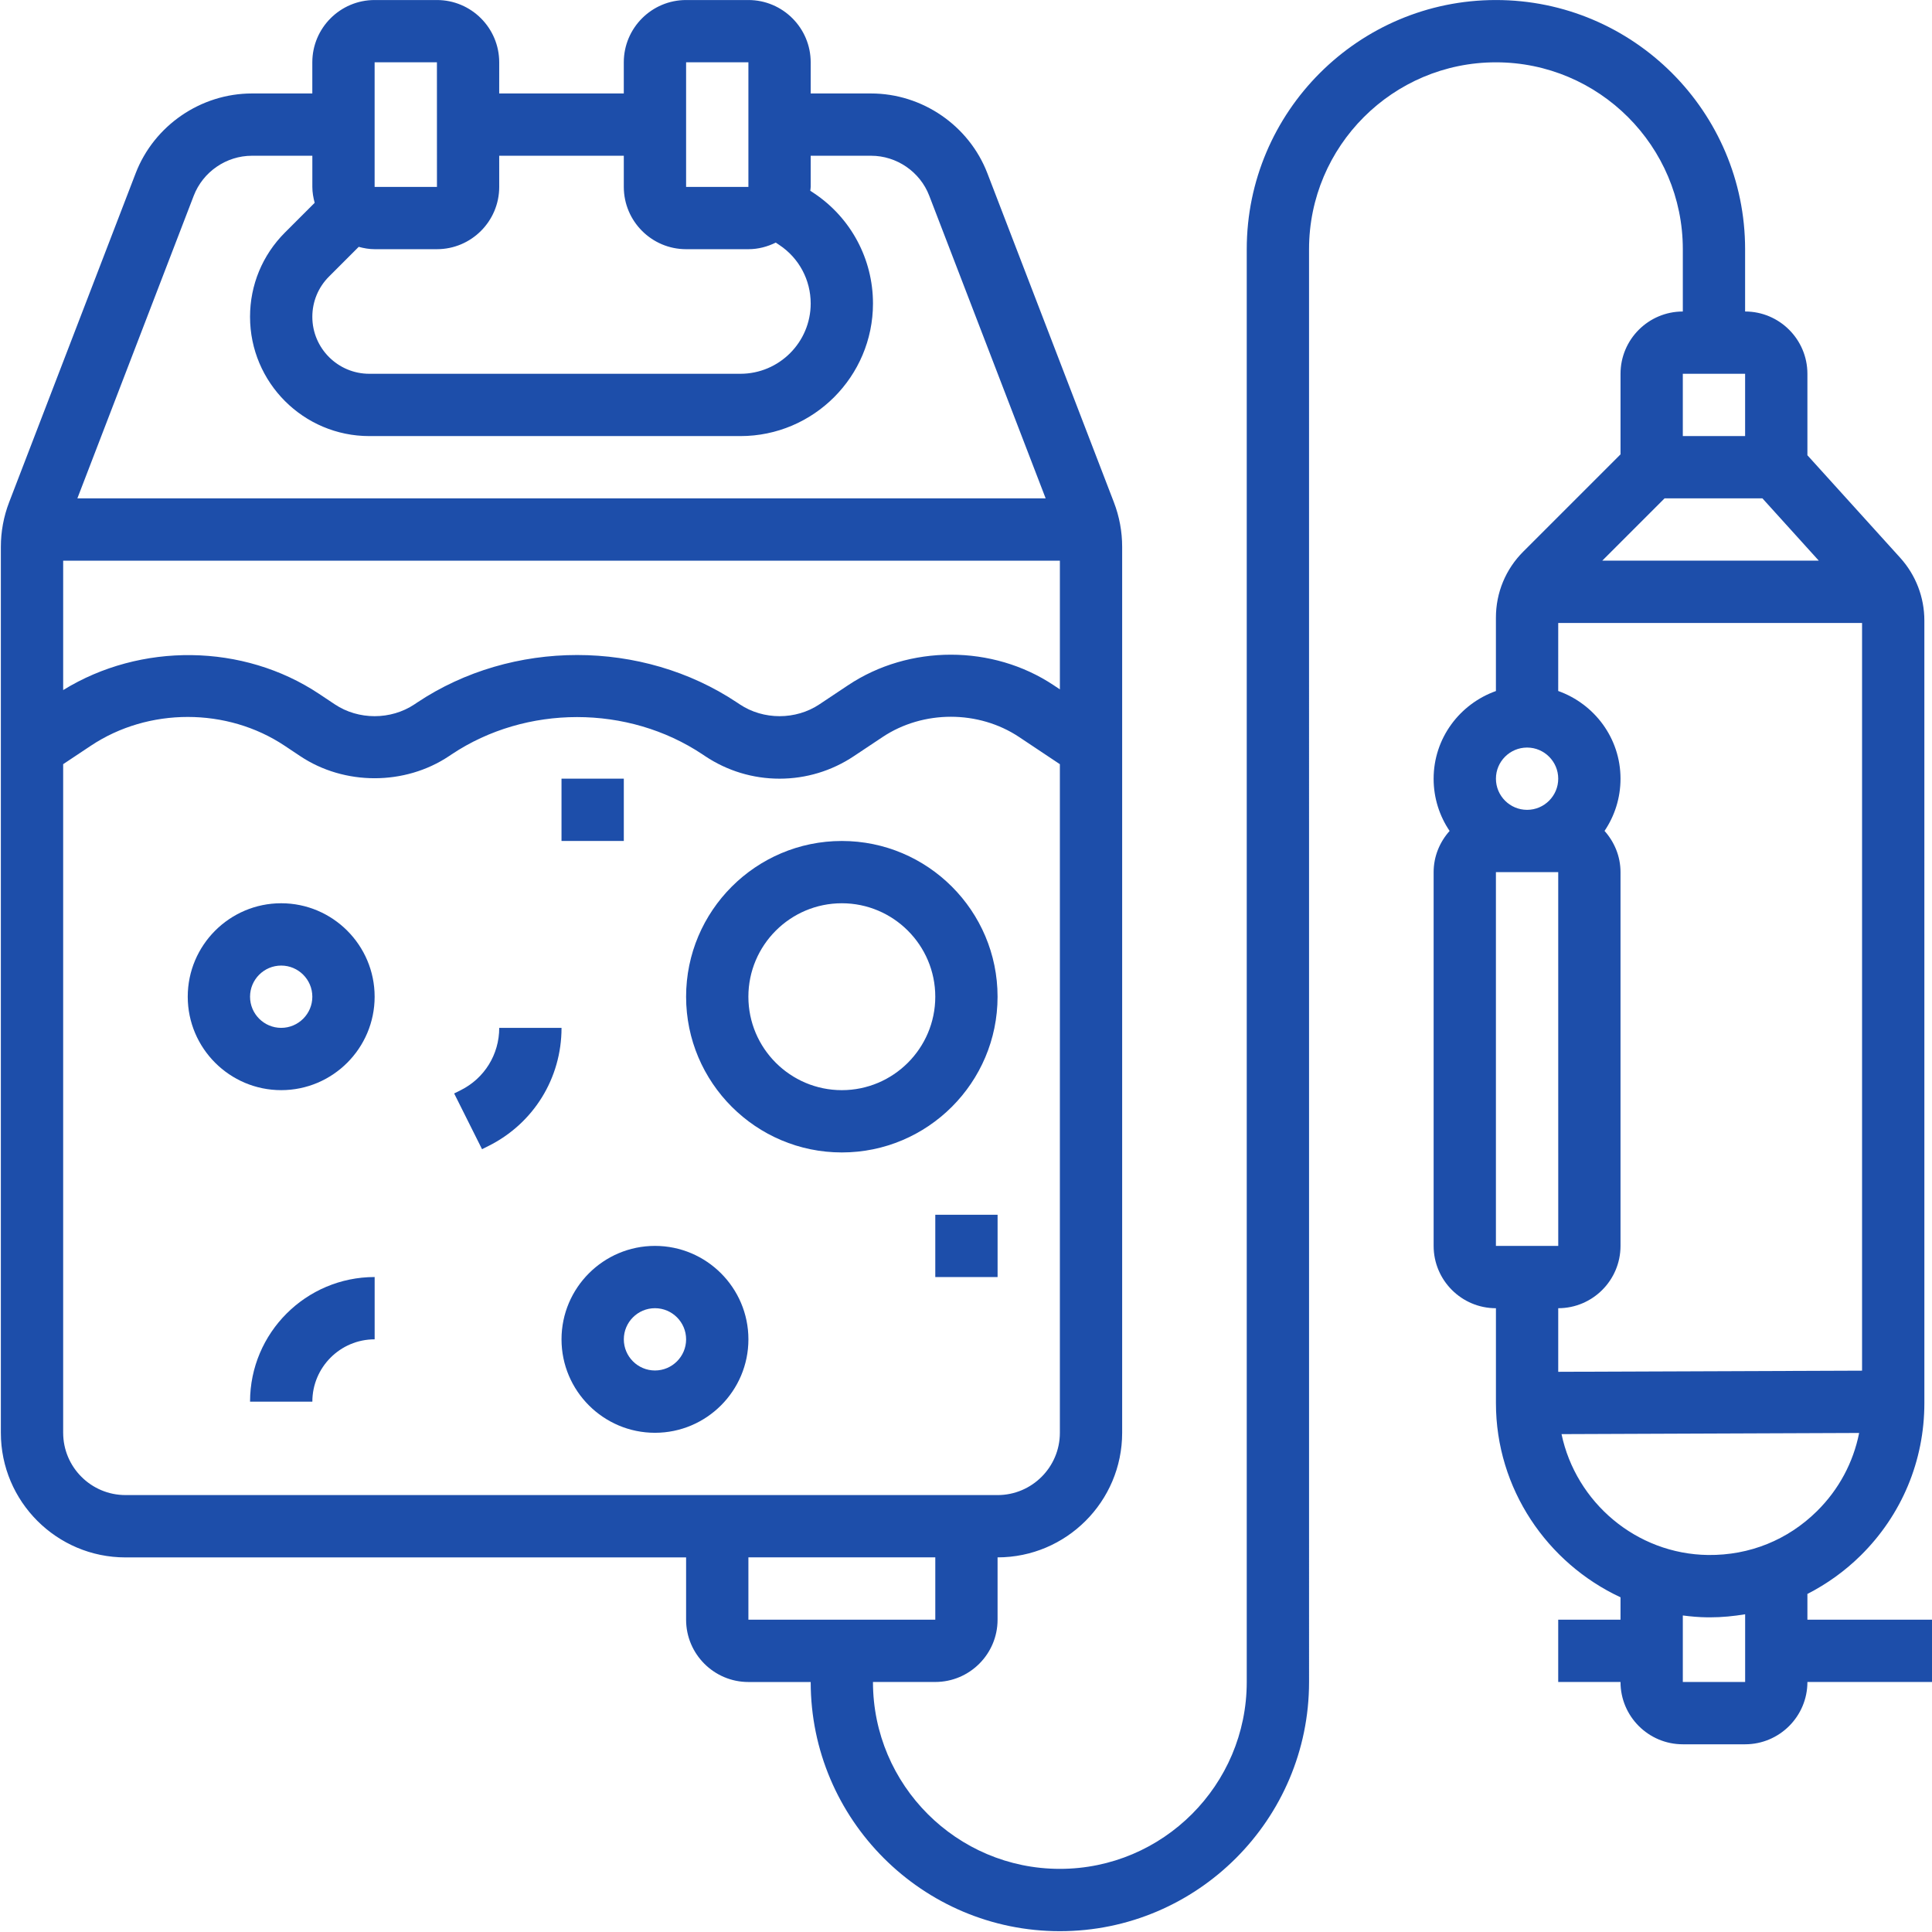 <?xml version="1.0" encoding="UTF-8"?> <svg xmlns="http://www.w3.org/2000/svg" width="747" height="747" viewBox="0 0 747 747" fill="none"> <path d="M385.704 385.373C385.704 352.171 358.693 325.16 325.491 325.16C292.288 325.16 265.277 352.171 265.277 385.373C265.277 418.576 292.288 445.587 325.491 445.587C358.693 445.592 385.704 418.576 385.704 385.373ZM325.491 421.504C305.573 421.504 289.36 405.296 289.36 385.373C289.36 365.456 305.568 349.243 325.491 349.243C345.408 349.243 361.621 365.451 361.621 385.373C361.621 405.296 345.408 421.504 325.491 421.504Z" fill="#1D4EAA"></path> <path d="M108.721 349.24C88.803 349.24 72.59 365.448 72.59 385.371C72.59 405.288 88.798 421.502 108.721 421.502C128.638 421.502 144.851 405.294 144.851 385.371C144.851 365.454 128.643 349.24 108.721 349.24ZM108.721 397.418C102.085 397.418 96.679 392.011 96.679 385.376C96.679 378.741 102.085 373.334 108.721 373.334C115.356 373.334 120.762 378.741 120.762 385.376C120.767 392.006 115.356 397.418 108.721 397.418Z" fill="#1D4EAA"></path> <path d="M253.24 481.721C233.323 481.721 217.109 497.929 217.109 517.851C217.109 537.769 233.317 553.982 253.24 553.982C273.157 553.982 289.371 537.774 289.371 517.851C289.371 497.934 273.163 481.721 253.24 481.721ZM253.24 529.893C246.605 529.893 241.198 524.486 241.198 517.851C241.198 511.216 246.605 505.809 253.24 505.809C259.875 505.809 265.282 511.216 265.282 517.851C265.287 524.487 259.875 529.893 253.24 529.893Z" fill="#1D4EAA"></path> <path d="M96.681 541.934H120.769C120.769 528.653 131.571 517.846 144.857 517.846V493.758C118.284 493.763 96.68 515.367 96.68 541.935L96.681 541.934Z" fill="#1D4EAA"></path> <path d="M193.025 397.427C193.025 407.698 187.316 416.927 178.139 421.515L175.598 422.781L186.374 444.327L188.915 443.062C206.311 434.359 217.113 416.874 217.113 397.426L193.025 397.427Z" fill="#1D4EAA"></path> <path d="M217.105 301.066H241.193V325.154H217.105V301.066Z" fill="#1D4EAA"></path> <path d="M361.625 469.681H385.713V493.769H361.625V469.681Z" fill="#1D4EAA"></path> <path d="M698.826 626.24V616.292C706.305 612.464 713.253 607.511 719.41 601.443C735.295 585.76 744.05 564.818 744.05 542.49L744.045 239.916C744.045 230.932 740.732 222.332 734.711 215.671L698.826 176.02V144.526C698.826 131.244 688.024 120.438 674.738 120.438V96.355C674.738 43.235 631.514 0.011 578.394 0.011C525.274 0.011 482.05 43.235 482.05 96.355V650.328C482.05 690.178 449.643 722.588 409.79 722.588C369.941 722.588 337.53 690.182 337.53 650.328H361.618C374.899 650.328 385.706 639.526 385.706 626.24V602.152C412.274 602.152 433.878 580.548 433.878 553.98V211.447C433.878 205.51 432.795 199.692 430.664 194.155L381.768 67.004C374.664 48.54 356.602 36.14 336.799 36.14H313.45V24.099C313.45 10.818 302.648 0.011 289.362 0.011H265.274C251.993 0.011 241.186 10.813 241.186 24.099V36.14H193.014L193.019 24.099C193.019 10.818 182.217 0.011 168.931 0.011H144.843C131.562 0.011 120.755 10.813 120.755 24.099V36.14H97.411C77.614 36.14 59.547 48.541 52.442 67.015L3.546 194.155C1.415 199.697 0.332 205.509 0.332 211.447V553.994C0.332 580.562 21.936 602.166 48.504 602.166H265.277V626.254C265.277 639.535 276.079 650.342 289.365 650.342H313.453C313.453 703.462 356.677 746.686 409.797 746.686C462.917 746.686 506.141 703.462 506.141 650.342L506.136 96.355C506.136 56.506 538.543 24.095 578.396 24.095C618.246 24.095 650.656 56.502 650.656 96.355V120.443C637.375 120.443 626.568 131.245 626.568 144.531V175.671L588.98 213.259C582.152 220.072 578.392 229.15 578.392 238.811V267.186C564.408 272.17 554.304 285.42 554.304 301.098C554.304 308.566 556.58 315.514 560.481 321.28C556.694 325.52 554.309 331.072 554.309 337.212V481.732C554.309 495.014 565.111 505.82 578.397 505.82V542.503C578.397 575.607 598.209 604.378 626.569 617.591L626.564 626.247H602.476V650.335H626.564C626.564 663.617 637.366 674.423 650.652 674.423H674.74C688.021 674.423 698.828 663.621 698.828 650.335H747V626.247L698.826 626.24ZM24.426 216.787H409.799V266.547L407.424 264.958C383.784 249.193 351.507 249.193 327.883 264.958L316.805 272.339C307.664 278.432 295.174 278.432 286.034 272.339L284.977 271.63C248.232 247.136 198.04 247.136 161.294 271.63L160.237 272.339C151.096 278.432 138.606 278.432 129.466 272.339L123.409 268.302C94.054 248.745 54.362 248.349 24.425 266.813L24.426 216.787ZM265.279 24.093H289.367V72.266H265.279V24.093ZM241.191 60.219V72.26C241.191 85.542 251.993 96.349 265.279 96.349H289.367C293.185 96.349 296.737 95.374 299.951 93.796L301.346 94.734C308.935 99.781 313.451 108.234 313.451 117.338C313.451 132.333 301.263 144.521 286.268 144.521H142.788C130.637 144.521 120.761 134.646 120.761 122.494C120.761 116.619 123.048 111.088 127.214 106.921L138.694 95.441C140.668 95.973 142.704 96.348 144.845 96.348H168.933C182.214 96.348 193.021 85.545 193.021 72.26L193.015 60.218L241.191 60.219ZM144.847 24.093H168.935L168.946 72.266H144.847L144.847 24.093ZM74.915 75.662C78.478 66.422 87.509 60.219 97.41 60.219H120.765V72.26C120.765 74.406 121.14 76.438 121.666 78.417L110.186 89.896C101.468 98.615 96.676 110.188 96.676 122.495C96.676 147.927 117.353 168.609 142.79 168.609H286.284C314.534 168.609 337.534 145.604 337.534 117.339C337.534 100.167 329.008 84.219 314.701 74.683L313.29 73.745C313.331 73.25 313.451 72.771 313.451 72.266V60.219H336.8C346.701 60.219 355.732 66.422 359.284 75.656L404.3 192.692H29.914L74.915 75.662ZM24.421 553.982V295.462L35.15 288.321C57.395 273.498 87.79 273.498 110.046 288.331L116.103 292.368C133.166 303.748 156.519 303.748 173.582 292.368L174.639 291.659C203.446 272.451 242.79 272.451 271.598 291.659L272.655 292.368C281.197 298.06 291.134 301.071 301.404 301.071C311.675 301.071 321.612 298.06 330.15 292.362L341.228 284.982C356.931 274.519 378.359 274.519 394.061 284.982L409.796 295.472V553.978C409.796 567.26 398.994 578.067 385.708 578.067L48.508 578.061C35.227 578.061 24.425 567.259 24.425 553.979L24.421 553.982ZM289.367 626.236V602.148H361.627V626.236H289.367ZM681.434 192.69L703.231 216.778H619.507L643.595 192.69H681.434ZM650.653 144.518H674.741V168.606H650.653V144.518ZM602.481 337.211L602.491 481.731H578.392V337.211H602.481ZM590.439 289.039C597.074 289.039 602.481 294.445 602.481 301.08C602.481 307.716 597.074 313.122 590.439 313.122C583.803 313.122 578.397 307.716 578.397 301.08C578.392 294.445 583.804 289.039 590.439 289.039ZM626.564 481.732V337.212C626.564 331.072 624.179 325.52 620.387 321.27C624.288 315.499 626.564 308.551 626.564 301.082C626.564 285.399 616.46 272.155 602.476 267.17L602.482 240.867H719.96V529.96L602.482 530.403V505.815C615.763 505.815 626.564 495.013 626.564 481.727L626.564 481.732ZM603.758 554.498L718.831 554.05C716.565 565.466 710.966 575.946 702.503 584.3C691.232 595.415 676.514 601.399 660.472 601.232C632.603 600.889 609.3 580.811 603.759 554.498L603.758 554.498ZM650.654 650.336V624.612C653.773 625.024 656.94 625.3 660.169 625.336H661.263C665.826 625.336 670.32 624.878 674.752 624.154V650.337L650.654 650.336Z" fill="#1D4EAA"></path> </svg> 